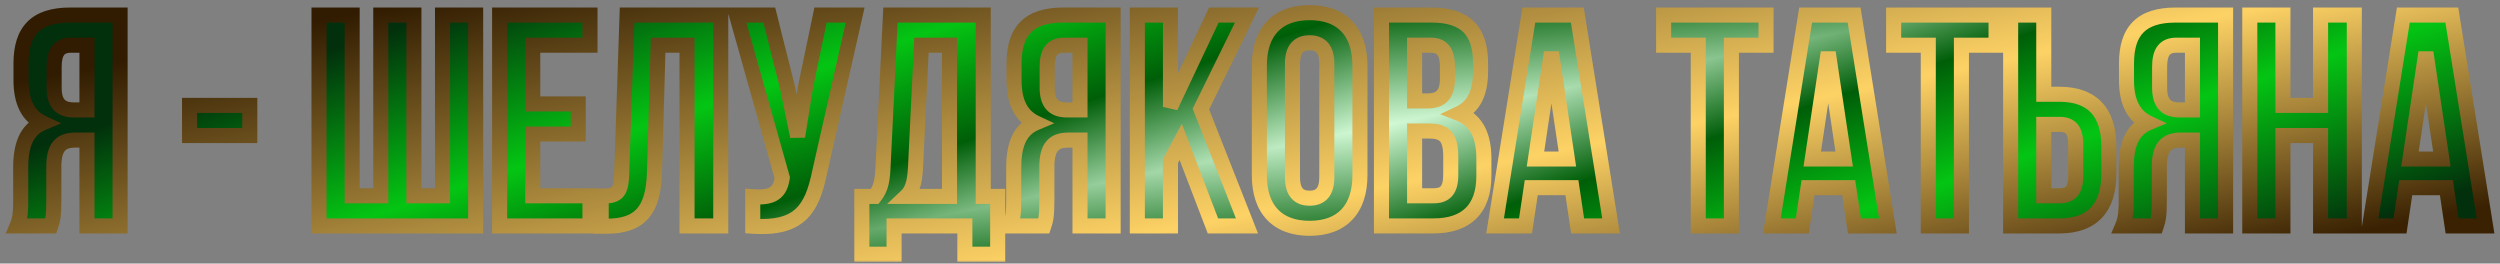<?xml version="1.0" encoding="UTF-8"?> <svg xmlns="http://www.w3.org/2000/svg" width="332" height="35" viewBox="0 0 332 35" fill="none"><rect x="0" y="0" width="332" height="35" fill="#808080" stroke="none"/><mask id="path-1-outside-1_770_99" maskUnits="userSpaceOnUse" x="0" y="0" width="332" height="35" fill="black"><rect fill="white" width="332" height="35"></rect><path d="M2.269 30C2.709 28.96 2.749 27.96 2.749 26.6V22.28C2.749 19.36 3.469 17.24 5.669 16.32C3.709 15.4 2.789 13.52 2.789 10.64V8.44C2.789 4.12 4.749 2 9.309 2H15.949V30H11.549V18.6H10.029C8.029 18.6 7.149 19.56 7.149 22.16V26.56C7.149 28.84 6.989 29.28 6.749 30H2.269ZM9.429 6C7.869 6 7.189 6.88 7.189 8.88V11.64C7.189 13.88 8.189 14.6 9.829 14.6H11.549V6H9.429ZM25.173 14H33.173V18H25.173V14ZM42.366 30V2H46.766V26H50.566V2H54.966V26H58.766V2H63.166V30H42.366ZM70.75 13.8H76.79V17.8H70.75V26H78.35V30H66.35V2H78.35V6H70.75V13.8ZM79.837 26.04C81.837 26.04 82.477 25.76 82.557 23.16L83.277 2H95.717V30H91.237V6H87.397L86.917 22.92C86.757 28.04 84.917 30.04 80.517 30.04H79.837V26.04ZM108.844 22.88C107.804 27.92 106.084 30.44 99.964 30.04V26.12C102.204 26.28 103.484 25.88 103.844 23.84L103.884 23.6L97.804 2H102.164L104.564 11.56L105.924 18.12L106.964 11.6L108.964 2H113.564L108.844 22.88ZM128.133 33.76V30H118.733V33.76H114.453V26.08H116.173C116.933 25.12 117.173 24.08 117.253 22.44L118.253 2H130.573V26.08H132.493V33.76H128.133ZM121.573 22.36C121.453 24.48 121.053 25.4 120.333 26.08H126.093V6H122.373L121.573 22.36ZM134.144 30C134.584 28.96 134.624 27.96 134.624 26.6V22.28C134.624 19.36 135.344 17.24 137.544 16.32C135.584 15.4 134.664 13.52 134.664 10.64V8.44C134.664 4.12 136.624 2 141.184 2H147.824V30H143.424V18.6H141.904C139.904 18.6 139.024 19.56 139.024 22.16V26.56C139.024 28.84 138.864 29.28 138.624 30H134.144ZM141.304 6C139.744 6 139.064 6.88 139.064 8.88V11.64C139.064 13.88 140.064 14.6 141.704 14.6H143.424V6H141.304ZM156.798 18.84L155.438 21.4V30H151.038V2H155.438V14.2L161.197 2H165.598L159.478 14.48L165.598 30H161.078L156.798 18.84ZM167.24 8.72C167.24 4.24 169.6 1.68 173.92 1.68C178.24 1.68 180.6 4.24 180.6 8.72V23.28C180.6 27.76 178.24 30.32 173.92 30.32C169.6 30.32 167.24 27.76 167.24 23.28V8.72ZM171.64 23.56C171.64 25.56 172.52 26.32 173.92 26.32C175.32 26.32 176.2 25.56 176.2 23.56V8.44C176.2 6.44 175.32 5.68 173.92 5.68C172.52 5.68 171.64 6.44 171.64 8.44V23.56ZM190.099 2C194.659 2 196.619 4.12 196.619 8.44V9.44C196.619 12.32 195.739 14.16 193.779 15.08C196.139 16 197.059 18.12 197.059 21.08V23.36C197.059 27.68 194.779 30 190.379 30H183.459V2H190.099ZM187.859 6V13.4H189.579C191.219 13.4 192.219 12.68 192.219 10.44V8.88C192.219 6.88 191.539 6 189.979 6H187.859ZM187.859 17.4V26H190.379C191.859 26 192.659 25.32 192.659 23.24V20.8C192.659 18.2 191.819 17.4 189.819 17.4H187.859ZM213.949 30H209.509L208.749 24.92H203.349L202.589 30H198.549L203.029 2H209.469L213.949 30ZM203.909 21.12H208.149L206.029 6.96L203.909 21.12ZM220.929 2H234.529V6H229.929V30H225.529V6H220.929V2ZM250.707 30H246.267L245.507 24.92H240.107L239.347 30H235.307L239.787 2H246.227L250.707 30ZM240.667 21.12H244.907L242.787 6.96L240.667 21.12ZM251.476 2H265.076V6H260.476V30H256.076V6H251.476V2ZM267.014 30V2H271.414V12.52H273.494C277.894 12.52 280.054 14.96 280.054 19.44V23.08C280.054 27.56 277.894 30 273.494 30H267.014ZM273.494 26C274.894 26 275.654 25.36 275.654 23.36V19.16C275.654 17.16 274.894 16.52 273.494 16.52H271.414V26H273.494ZM281.878 30C282.318 28.96 282.358 27.96 282.358 26.6V22.28C282.358 19.36 283.078 17.24 285.278 16.32C283.318 15.4 282.398 13.52 282.398 10.64V8.44C282.398 4.12 284.358 2 288.918 2H295.558V30H291.158V18.6H289.638C287.638 18.6 286.758 19.56 286.758 22.16V26.56C286.758 28.84 286.598 29.28 286.358 30H281.878ZM289.038 6C287.478 6 286.798 6.88 286.798 8.88V11.64C286.798 13.88 287.798 14.6 289.438 14.6H291.158V6H289.038ZM303.172 30H298.772V2H303.172V14H308.172V2H312.652V30H308.172V18H303.172V30ZM330.082 30H325.642L324.882 24.92H319.482L318.722 30H314.682L319.162 2H325.602L330.082 30ZM320.042 21.12H324.282L322.162 6.96L320.042 21.12Z"></path></mask><g clip-path="url(#paint0_diamond_770_99_clip_path)" data-figma-skip-parse="true"><g transform="matrix(0.007 0.054 -0.446 0.091 183.055 16.818)"><rect x="0" y="0" width="992.504" height="406.571" fill="url(#paint0_diamond_770_99)" opacity="1" shape-rendering="crispEdges"></rect><rect x="0" y="0" width="992.504" height="406.571" transform="scale(1 -1)" fill="url(#paint0_diamond_770_99)" opacity="1" shape-rendering="crispEdges"></rect><rect x="0" y="0" width="992.504" height="406.571" transform="scale(-1 1)" fill="url(#paint0_diamond_770_99)" opacity="1" shape-rendering="crispEdges"></rect><rect x="0" y="0" width="992.504" height="406.571" transform="scale(-1)" fill="url(#paint0_diamond_770_99)" opacity="1" shape-rendering="crispEdges"></rect></g></g><path d="M2.269 30C2.709 28.96 2.749 27.96 2.749 26.6V22.28C2.749 19.36 3.469 17.24 5.669 16.32C3.709 15.4 2.789 13.52 2.789 10.64V8.44C2.789 4.12 4.749 2 9.309 2H15.949V30H11.549V18.6H10.029C8.029 18.6 7.149 19.56 7.149 22.16V26.56C7.149 28.84 6.989 29.28 6.749 30H2.269ZM9.429 6C7.869 6 7.189 6.88 7.189 8.88V11.64C7.189 13.88 8.189 14.6 9.829 14.6H11.549V6H9.429ZM25.173 14H33.173V18H25.173V14ZM42.366 30V2H46.766V26H50.566V2H54.966V26H58.766V2H63.166V30H42.366ZM70.75 13.8H76.79V17.8H70.75V26H78.35V30H66.35V2H78.35V6H70.75V13.8ZM79.837 26.04C81.837 26.04 82.477 25.76 82.557 23.16L83.277 2H95.717V30H91.237V6H87.397L86.917 22.92C86.757 28.04 84.917 30.04 80.517 30.04H79.837V26.04ZM108.844 22.88C107.804 27.92 106.084 30.44 99.964 30.04V26.12C102.204 26.28 103.484 25.88 103.844 23.84L103.884 23.6L97.804 2H102.164L104.564 11.56L105.924 18.12L106.964 11.6L108.964 2H113.564L108.844 22.88ZM128.133 33.76V30H118.733V33.76H114.453V26.08H116.173C116.933 25.12 117.173 24.08 117.253 22.44L118.253 2H130.573V26.08H132.493V33.76H128.133ZM121.573 22.36C121.453 24.48 121.053 25.4 120.333 26.08H126.093V6H122.373L121.573 22.36ZM134.144 30C134.584 28.96 134.624 27.96 134.624 26.6V22.28C134.624 19.36 135.344 17.24 137.544 16.32C135.584 15.4 134.664 13.52 134.664 10.64V8.44C134.664 4.12 136.624 2 141.184 2H147.824V30H143.424V18.6H141.904C139.904 18.6 139.024 19.56 139.024 22.16V26.56C139.024 28.84 138.864 29.28 138.624 30H134.144ZM141.304 6C139.744 6 139.064 6.88 139.064 8.88V11.64C139.064 13.88 140.064 14.6 141.704 14.6H143.424V6H141.304ZM156.798 18.84L155.438 21.4V30H151.038V2H155.438V14.2L161.197 2H165.598L159.478 14.48L165.598 30H161.078L156.798 18.84ZM167.24 8.72C167.24 4.24 169.6 1.68 173.92 1.68C178.24 1.68 180.6 4.24 180.6 8.72V23.28C180.6 27.76 178.24 30.32 173.92 30.32C169.6 30.32 167.24 27.76 167.24 23.28V8.72ZM171.64 23.56C171.64 25.56 172.52 26.32 173.92 26.32C175.32 26.32 176.2 25.56 176.2 23.56V8.44C176.2 6.44 175.32 5.68 173.92 5.68C172.52 5.68 171.64 6.44 171.64 8.44V23.56ZM190.099 2C194.659 2 196.619 4.12 196.619 8.44V9.44C196.619 12.32 195.739 14.16 193.779 15.08C196.139 16 197.059 18.12 197.059 21.08V23.36C197.059 27.68 194.779 30 190.379 30H183.459V2H190.099ZM187.859 6V13.4H189.579C191.219 13.4 192.219 12.68 192.219 10.44V8.88C192.219 6.88 191.539 6 189.979 6H187.859ZM187.859 17.4V26H190.379C191.859 26 192.659 25.32 192.659 23.24V20.8C192.659 18.2 191.819 17.4 189.819 17.4H187.859ZM213.949 30H209.509L208.749 24.92H203.349L202.589 30H198.549L203.029 2H209.469L213.949 30ZM203.909 21.12H208.149L206.029 6.96L203.909 21.12ZM220.929 2H234.529V6H229.929V30H225.529V6H220.929V2ZM250.707 30H246.267L245.507 24.92H240.107L239.347 30H235.307L239.787 2H246.227L250.707 30ZM240.667 21.12H244.907L242.787 6.96L240.667 21.12ZM251.476 2H265.076V6H260.476V30H256.076V6H251.476V2ZM267.014 30V2H271.414V12.52H273.494C277.894 12.52 280.054 14.96 280.054 19.44V23.08C280.054 27.56 277.894 30 273.494 30H267.014ZM273.494 26C274.894 26 275.654 25.36 275.654 23.36V19.16C275.654 17.16 274.894 16.52 273.494 16.52H271.414V26H273.494ZM281.878 30C282.318 28.96 282.358 27.96 282.358 26.6V22.28C282.358 19.36 283.078 17.24 285.278 16.32C283.318 15.4 282.398 13.52 282.398 10.64V8.44C282.398 4.12 284.358 2 288.918 2H295.558V30H291.158V18.6H289.638C287.638 18.6 286.758 19.56 286.758 22.16V26.56C286.758 28.84 286.598 29.28 286.358 30H281.878ZM289.038 6C287.478 6 286.798 6.88 286.798 8.88V11.64C286.798 13.88 287.798 14.6 289.438 14.6H291.158V6H289.038ZM303.172 30H298.772V2H303.172V14H308.172V2H312.652V30H308.172V18H303.172V30ZM330.082 30H325.642L324.882 24.92H319.482L318.722 30H314.682L319.162 2H325.602L330.082 30ZM320.042 21.12H324.282L322.162 6.96L320.042 21.12Z" data-figma-gradient-fill="{&quot;type&quot;:&quot;GRADIENT_DIAMOND&quot;,&quot;stops&quot;:[{&quot;color&quot;:{&quot;r&quot;:0.83165156841278076,&quot;g&quot;:0.98578351736068726,&quot;b&quot;:0.84419596195220947,&quot;a&quot;:1.0},&quot;position&quot;:0.0},{&quot;color&quot;:{&quot;r&quot;:0.0,&quot;g&quot;:0.36852595210075378,&quot;b&quot;:0.032430239021778107,&quot;a&quot;:1.0},&quot;position&quot;:0.28728178143501282},{&quot;color&quot;:{&quot;r&quot;:0.014099190942943096,&quot;g&quot;:0.77279448509216309,&quot;b&quot;:0.075143627822399139,&quot;a&quot;:1.0},&quot;position&quot;:0.57291668653488159},{&quot;color&quot;:{&quot;r&quot;:0.0090725738555192947,&quot;g&quot;:0.18402074277400970,&quot;b&quot;:0.045382570475339890,&quot;a&quot;:1.0},&quot;position&quot;:1.0}],&quot;stopsVar&quot;:[{&quot;color&quot;:{&quot;r&quot;:0.83165156841278076,&quot;g&quot;:0.98578351736068726,&quot;b&quot;:0.84419596195220947,&quot;a&quot;:1.0},&quot;position&quot;:0.0},{&quot;color&quot;:{&quot;r&quot;:0.0,&quot;g&quot;:0.36852595210075378,&quot;b&quot;:0.032430239021778107,&quot;a&quot;:1.0},&quot;position&quot;:0.28728178143501282},{&quot;color&quot;:{&quot;r&quot;:0.014099190942943096,&quot;g&quot;:0.77279448509216309,&quot;b&quot;:0.075143627822399139,&quot;a&quot;:1.0},&quot;position&quot;:0.57291668653488159},{&quot;color&quot;:{&quot;r&quot;:0.0090725738555192947,&quot;g&quot;:0.18402074277400970,&quot;b&quot;:0.045382570475339890,&quot;a&quot;:1.0},&quot;position&quot;:1.0}],&quot;transform&quot;:{&quot;m00&quot;:14.993183135986328,&quot;m01&quot;:-891.750,&quot;m02&quot;:621.43316650390625,&quot;m10&quot;:108.09091186523438,&quot;m11&quot;:181.90081787109375,&quot;m12&quot;:-128.17768859863281},&quot;opacity&quot;:1.0,&quot;blendMode&quot;:&quot;NORMAL&quot;,&quot;visible&quot;:true}"></path><path d="M2.269 30L1.348 29.61L0.76 31H2.269V30ZM5.669 16.32L6.055 17.243L8.135 16.373L6.094 15.415L5.669 16.32ZM15.949 2H16.949V1H15.949V2ZM15.949 30V31H16.949V30H15.949ZM11.549 30H10.549V31H11.549V30ZM11.549 18.6H12.549V17.6H11.549V18.6ZM6.749 30V31H7.47L7.697 30.316L6.749 30ZM11.549 14.6V15.6H12.549V14.6H11.549ZM11.549 6H12.549V5H11.549V6ZM2.269 30L3.19 30.39C3.717 29.144 3.749 27.959 3.749 26.6H2.749H1.749C1.749 27.961 1.701 28.776 1.348 29.61L2.269 30ZM2.749 26.6H3.749V22.28H2.749H1.749V26.6H2.749ZM2.749 22.28H3.749C3.749 19.469 4.438 17.919 6.055 17.243L5.669 16.32L5.283 15.397C2.499 16.561 1.749 19.251 1.749 22.28H2.749ZM5.669 16.32L6.094 15.415C4.616 14.721 3.789 13.303 3.789 10.64H2.789H1.789C1.789 13.737 2.801 16.079 5.244 17.225L5.669 16.32ZM2.789 10.64H3.789V8.44H2.789H1.789V10.64H2.789ZM2.789 8.44H3.789C3.789 6.41 4.251 5.109 5.049 4.304C5.846 3.5 7.164 3 9.309 3V2V1C6.893 1 4.952 1.56 3.628 2.896C2.306 4.231 1.789 6.15 1.789 8.44H2.789ZM9.309 2V3H15.949V2V1H9.309V2ZM15.949 2H14.949V30H15.949H16.949V2H15.949ZM15.949 30V29H11.549V30V31H15.949V30ZM11.549 30H12.549V18.6H11.549H10.549V30H11.549ZM11.549 18.6V17.6H10.029V18.6V19.6H11.549V18.6ZM10.029 18.6V17.6C8.883 17.6 7.809 17.877 7.07 18.765C6.371 19.606 6.149 20.792 6.149 22.16H7.149H8.149C8.149 20.928 8.366 20.334 8.608 20.044C8.808 19.803 9.174 19.6 10.029 19.6V18.6ZM7.149 22.16H6.149V26.56H7.149H8.149V22.16H7.149ZM7.149 26.56H6.149C6.149 27.685 6.109 28.309 6.049 28.722C5.993 29.111 5.919 29.328 5.8 29.684L6.749 30L7.697 30.316C7.819 29.952 7.945 29.589 8.028 29.008C8.109 28.451 8.149 27.715 8.149 26.56H7.149ZM6.749 30V29H2.269V30V31H6.749V30ZM9.429 6V5C8.457 5 7.55 5.283 6.934 6.077C6.364 6.811 6.189 7.806 6.189 8.88H7.189H8.189C8.189 7.954 8.354 7.509 8.514 7.303C8.627 7.157 8.841 7 9.429 7V6ZM7.189 8.88H6.189V11.64H7.189H8.189V8.88H7.189ZM7.189 11.64H6.189C6.189 12.884 6.463 13.936 7.183 14.663C7.907 15.395 8.884 15.6 9.829 15.6V14.6V13.6C9.133 13.6 8.791 13.445 8.605 13.257C8.414 13.064 8.189 12.636 8.189 11.64H7.189ZM9.829 14.6V15.6H11.549V14.6V13.6H9.829V14.6ZM11.549 14.6H12.549V6H11.549H10.549V14.6H11.549ZM11.549 6V5H9.429V6V7H11.549V6ZM25.173 14V13H24.173V14H25.173ZM33.173 14H34.173V13H33.173V14ZM33.173 18V19H34.173V18H33.173ZM25.173 18H24.173V19H25.173V18ZM25.173 14V15H33.173V14V13H25.173V14ZM33.173 14H32.173V18H33.173H34.173V14H33.173ZM33.173 18V17H25.173V18V19H33.173V18ZM25.173 18H26.173V14H25.173H24.173V18H25.173ZM42.366 30H41.366V31H42.366V30ZM42.366 2V1H41.366V2H42.366ZM46.766 2H47.766V1H46.766V2ZM46.766 26H45.766V27H46.766V26ZM50.566 26V27H51.566V26H50.566ZM50.566 2V1H49.566V2H50.566ZM54.966 2H55.966V1H54.966V2ZM54.966 26H53.966V27H54.966V26ZM58.766 26V27H59.766V26H58.766ZM58.766 2V1H57.766V2H58.766ZM63.166 2H64.166V1H63.166V2ZM63.166 30V31H64.166V30H63.166ZM42.366 30H43.366V2H42.366H41.366V30H42.366ZM42.366 2V3H46.766V2V1H42.366V2ZM46.766 2H45.766V26H46.766H47.766V2H46.766ZM46.766 26V27H50.566V26V25H46.766V26ZM50.566 26H51.566V2H50.566H49.566V26H50.566ZM50.566 2V3H54.966V2V1H50.566V2ZM54.966 2H53.966V26H54.966H55.966V2H54.966ZM54.966 26V27H58.766V26V25H54.966V26ZM58.766 26H59.766V2H58.766H57.766V26H58.766ZM58.766 2V3H63.166V2V1H58.766V2ZM63.166 2H62.166V30H63.166H64.166V2H63.166ZM63.166 30V29H42.366V30V31H63.166V30ZM70.75 13.8H69.75V14.8H70.75V13.8ZM76.79 13.8H77.79V12.8H76.79V13.8ZM76.79 17.8V18.8H77.79V17.8H76.79ZM70.75 17.8V16.8H69.75V17.8H70.75ZM70.75 26H69.75V27H70.75V26ZM78.35 26H79.35V25H78.35V26ZM78.35 30V31H79.35V30H78.35ZM66.35 30H65.35V31H66.35V30ZM66.35 2V1H65.35V2H66.35ZM78.35 2H79.35V1H78.35V2ZM78.35 6V7H79.35V6H78.35ZM70.75 6V5H69.75V6H70.75ZM70.75 13.8V14.8H76.79V13.8V12.8H70.75V13.8ZM76.79 13.8H75.79V17.8H76.79H77.79V13.8H76.79ZM76.79 17.8V16.8H70.75V17.8V18.8H76.79V17.8ZM70.75 17.8H69.75V26H70.75H71.75V17.8H70.75ZM70.75 26V27H78.35V26V25H70.75V26ZM78.35 26H77.35V30H78.35H79.35V26H78.35ZM78.35 30V29H66.35V30V31H78.35V30ZM66.35 30H67.35V2H66.35H65.35V30H66.35ZM66.35 2V3H78.35V2V1H66.35V2ZM78.35 2H77.35V6H78.35H79.35V2H78.35ZM78.35 6V5H70.75V6V7H78.35V6ZM70.75 6H69.75V13.8H70.75H71.75V6H70.75ZM79.837 26.04V25.04H78.837V26.04H79.837ZM82.557 23.16L81.557 23.126L81.557 23.129L82.557 23.16ZM83.277 2V1H82.31L82.277 1.966L83.277 2ZM95.717 2H96.717V1H95.717V2ZM95.717 30V31H96.717V30H95.717ZM91.237 30H90.237V31H91.237V30ZM91.237 6H92.237V5H91.237V6ZM87.397 6V5H86.424L86.397 5.972L87.397 6ZM86.917 22.92L87.916 22.951L87.916 22.948L86.917 22.92ZM79.837 30.04H78.837V31.04H79.837V30.04ZM79.837 26.04V27.04C80.344 27.04 80.842 27.024 81.286 26.937C81.744 26.848 82.211 26.671 82.602 26.303C83.355 25.595 83.517 24.466 83.556 23.191L82.557 23.16L81.557 23.129C81.516 24.454 81.319 24.765 81.231 24.846C81.202 24.874 81.129 24.93 80.902 24.974C80.661 25.021 80.329 25.04 79.837 25.04V26.04ZM82.557 23.16L83.556 23.194L84.276 2.034L83.277 2L82.277 1.966L81.557 23.126L82.557 23.16ZM83.277 2V3H95.717V2V1H83.277V2ZM95.717 2H94.717V30H95.717H96.717V2H95.717ZM95.717 30V29H91.237V30V31H95.717V30ZM91.237 30H92.237V6H91.237H90.237V30H91.237ZM91.237 6V5H87.397V6V7H91.237V6ZM87.397 6L86.397 5.972L85.917 22.892L86.917 22.92L87.916 22.948L88.396 6.028L87.397 6ZM86.917 22.92L85.917 22.889C85.839 25.373 85.353 26.856 84.565 27.73C83.805 28.57 82.583 29.04 80.517 29.04V30.04V31.04C82.85 31.04 84.748 30.51 86.049 29.07C87.32 27.664 87.834 25.587 87.916 22.951L86.917 22.92ZM80.517 30.04V29.04H79.837V30.04V31.04H80.517V30.04ZM79.837 30.04H80.837V26.04H79.837H78.837V30.04H79.837ZM108.844 22.88L107.869 22.66L107.867 22.669L107.865 22.678L108.844 22.88ZM99.964 30.04H98.964V30.977L99.899 31.038L99.964 30.04ZM99.964 26.12L100.036 25.122L98.964 25.046V26.12H99.964ZM103.844 23.84L104.829 24.014L104.831 24.004L103.844 23.84ZM103.884 23.6L104.871 23.764L104.907 23.544L104.847 23.329L103.884 23.6ZM97.804 2V1H96.484L96.842 2.271L97.804 2ZM102.164 2L103.134 1.757L102.944 1H102.164V2ZM104.564 11.56L105.544 11.357L105.539 11.337L105.534 11.316L104.564 11.56ZM105.924 18.12L104.945 18.323L106.912 18.277L105.924 18.12ZM106.964 11.6L105.985 11.396L105.981 11.419L105.977 11.443L106.964 11.6ZM108.964 2V1H108.151L107.985 1.796L108.964 2ZM113.564 2L114.54 2.22L114.816 1H113.564V2ZM108.844 22.88L107.865 22.678C107.351 25.171 106.709 26.781 105.635 27.762C104.6 28.707 102.967 29.234 100.03 29.042L99.964 30.04L99.899 31.038C103.082 31.246 105.369 30.713 106.984 29.238C108.56 27.799 109.298 25.63 109.824 23.082L108.844 22.88ZM99.964 30.04H100.964V26.12H99.964H98.964V30.04H99.964ZM99.964 26.12L99.893 27.117C101.039 27.199 102.162 27.164 103.07 26.692C104.071 26.173 104.613 25.239 104.829 24.014L103.844 23.84L102.86 23.666C102.716 24.481 102.438 24.767 102.148 24.918C101.767 25.116 101.13 25.201 100.036 25.122L99.964 26.12ZM103.844 23.84L104.831 24.004L104.871 23.764L103.884 23.6L102.898 23.436L102.858 23.676L103.844 23.84ZM103.884 23.6L104.847 23.329L98.767 1.729L97.804 2L96.842 2.271L102.922 23.871L103.884 23.6ZM97.804 2V3H102.164V2V1H97.804V2ZM102.164 2L101.194 2.243L103.594 11.803L104.564 11.56L105.534 11.316L103.134 1.757L102.164 2ZM104.564 11.56L103.585 11.763L104.945 18.323L105.924 18.12L106.904 17.917L105.544 11.357L104.564 11.56ZM105.924 18.12L106.912 18.277L107.952 11.758L106.964 11.6L105.977 11.443L104.937 17.962L105.924 18.12ZM106.964 11.6L107.943 11.804L109.943 2.204L108.964 2L107.985 1.796L105.985 11.396L106.964 11.6ZM108.964 2V3H113.564V2V1H108.964V2ZM113.564 2L112.589 1.78L107.869 22.66L108.844 22.88L109.82 23.101L114.54 2.22L113.564 2ZM128.133 33.76H127.133V34.76H128.133V33.76ZM128.133 30H129.133V29H128.133V30ZM118.733 30V29H117.733V30H118.733ZM118.733 33.76V34.76H119.733V33.76H118.733ZM114.453 33.76H113.453V34.76H114.453V33.76ZM114.453 26.08V25.08H113.453V26.08H114.453ZM116.173 26.08V27.08H116.656L116.957 26.701L116.173 26.08ZM117.253 22.44L116.254 22.391L116.254 22.391L117.253 22.44ZM118.253 2V1H117.3L117.254 1.951L118.253 2ZM130.573 2H131.573V1H130.573V2ZM130.573 26.08H129.573V27.08H130.573V26.08ZM132.493 26.08H133.493V25.08H132.493V26.08ZM132.493 33.76V34.76H133.493V33.76H132.493ZM121.573 22.36L122.571 22.416L122.571 22.409L121.573 22.36ZM120.333 26.08L119.646 25.353L117.817 27.08H120.333V26.08ZM126.093 26.08V27.08H127.093V26.08H126.093ZM126.093 6H127.093V5H126.093V6ZM122.373 6V5H121.42L121.374 5.951L122.373 6ZM128.133 33.76H129.133V30H128.133H127.133V33.76H128.133ZM128.133 30V29H118.733V30V31H128.133V30ZM118.733 30H117.733V33.76H118.733H119.733V30H118.733ZM118.733 33.76V32.76H114.453V33.76V34.76H118.733V33.76ZM114.453 33.76H115.453V26.08H114.453H113.453V33.76H114.453ZM114.453 26.08V27.08H116.173V26.08V25.08H114.453V26.08ZM116.173 26.08L116.957 26.701C117.91 25.497 118.168 24.204 118.251 22.489L117.253 22.44L116.254 22.391C116.177 23.956 115.955 24.743 115.388 25.459L116.173 26.08ZM117.253 22.44L118.251 22.489L119.251 2.049L118.253 2L117.254 1.951L116.254 22.391L117.253 22.44ZM118.253 2V3H130.573V2V1H118.253V2ZM130.573 2H129.573V26.08H130.573H131.573V2H130.573ZM130.573 26.08V27.08H132.493V26.08V25.08H130.573V26.08ZM132.493 26.08H131.493V33.76H132.493H133.493V26.08H132.493ZM132.493 33.76V32.76H128.133V33.76V34.76H132.493V33.76ZM121.573 22.36L120.574 22.303C120.46 24.321 120.093 24.931 119.646 25.353L120.333 26.08L121.019 26.807C122.012 25.869 122.445 24.639 122.571 22.416L121.573 22.36ZM120.333 26.08V27.08H126.093V26.08V25.08H120.333V26.08ZM126.093 26.08H127.093V6H126.093H125.093V26.08H126.093ZM126.093 6V5H122.373V6V7H126.093V6ZM122.373 6L121.374 5.951L120.574 22.311L121.573 22.36L122.571 22.409L123.371 6.049L122.373 6ZM134.144 30L133.223 29.61L132.635 31H134.144V30ZM137.544 16.32L137.93 17.243L140.01 16.373L137.969 15.415L137.544 16.32ZM147.824 2H148.824V1H147.824V2ZM147.824 30V31H148.824V30H147.824ZM143.424 30H142.424V31H143.424V30ZM143.424 18.6H144.424V17.6H143.424V18.6ZM138.624 30V31H139.345L139.572 30.316L138.624 30ZM143.424 14.6V15.6H144.424V14.6H143.424ZM143.424 6H144.424V5H143.424V6ZM134.144 30L135.065 30.39C135.592 29.144 135.624 27.959 135.624 26.6H134.624H133.624C133.624 27.961 133.576 28.776 133.223 29.61L134.144 30ZM134.624 26.6H135.624V22.28H134.624H133.624V26.6H134.624ZM134.624 22.28H135.624C135.624 19.469 136.313 17.919 137.93 17.243L137.544 16.32L137.158 15.397C134.374 16.561 133.624 19.251 133.624 22.28H134.624ZM137.544 16.32L137.969 15.415C136.491 14.721 135.664 13.303 135.664 10.64H134.664H133.664C133.664 13.737 134.676 16.079 137.119 17.225L137.544 16.32ZM134.664 10.64H135.664V8.44H134.664H133.664V10.64H134.664ZM134.664 8.44H135.664C135.664 6.41 136.126 5.109 136.924 4.304C137.721 3.5 139.039 3 141.184 3V2V1C138.768 1 136.827 1.56 135.503 2.896C134.181 4.231 133.664 6.15 133.664 8.44H134.664ZM141.184 2V3H147.824V2V1H141.184V2ZM147.824 2H146.824V30H147.824H148.824V2H147.824ZM147.824 30V29H143.424V30V31H147.824V30ZM143.424 30H144.424V18.6H143.424H142.424V30H143.424ZM143.424 18.6V17.6H141.904V18.6V19.6H143.424V18.6ZM141.904 18.6V17.6C140.758 17.6 139.684 17.877 138.945 18.765C138.246 19.606 138.024 20.792 138.024 22.16H139.024H140.024C140.024 20.928 140.241 20.334 140.483 20.044C140.683 19.803 141.049 19.6 141.904 19.6V18.6ZM139.024 22.16H138.024V26.56H139.024H140.024V22.16H139.024ZM139.024 26.56H138.024C138.024 27.685 137.984 28.309 137.924 28.722C137.868 29.111 137.794 29.328 137.675 29.684L138.624 30L139.572 30.316C139.694 29.952 139.82 29.589 139.903 29.008C139.984 28.451 140.024 27.715 140.024 26.56H139.024ZM138.624 30V29H134.144V30V31H138.624V30ZM141.304 6V5C140.332 5 139.425 5.283 138.809 6.077C138.239 6.811 138.064 7.806 138.064 8.88H139.064H140.064C140.064 7.954 140.229 7.509 140.389 7.303C140.502 7.157 140.716 7 141.304 7V6ZM139.064 8.88H138.064V11.64H139.064H140.064V8.88H139.064ZM139.064 11.64H138.064C138.064 12.884 138.338 13.936 139.058 14.663C139.782 15.395 140.759 15.6 141.704 15.6V14.6V13.6C141.008 13.6 140.666 13.445 140.48 13.257C140.289 13.064 140.064 12.636 140.064 11.64H139.064ZM141.704 14.6V15.6H143.424V14.6V13.6H141.704V14.6ZM143.424 14.6H144.424V6H143.424H142.424V14.6H143.424ZM143.424 6V5H141.304V6V7H143.424V6ZM156.798 18.84L157.731 18.482L156.945 16.431L155.914 18.371L156.798 18.84ZM155.438 21.4L154.554 20.931L154.438 21.151V21.4H155.438ZM155.438 30V31H156.438V30H155.438ZM151.038 30H150.038V31H151.038V30ZM151.038 2V1H150.038V2H151.038ZM155.438 2H156.438V1H155.438V2ZM155.438 14.2H154.438L156.342 14.627L155.438 14.2ZM161.197 2V1H160.564L160.293 1.573L161.197 2ZM165.598 2L166.495 2.44L167.202 1H165.598V2ZM159.478 14.48L158.58 14.04L158.385 14.436L158.547 14.847L159.478 14.48ZM165.598 30V31H167.067L166.528 29.633L165.598 30ZM161.078 30L160.144 30.358L160.39 31H161.078V30ZM156.798 18.84L155.914 18.371L154.554 20.931L155.438 21.4L156.321 21.869L157.681 19.309L156.798 18.84ZM155.438 21.4H154.438V30H155.438H156.438V21.4H155.438ZM155.438 30V29H151.038V30V31H155.438V30ZM151.038 30H152.038V2H151.038H150.038V30H151.038ZM151.038 2V3H155.438V2V1H151.038V2ZM155.438 2H154.438V14.2H155.438H156.438V2H155.438ZM155.438 14.2L156.342 14.627L162.102 2.427L161.197 2L160.293 1.573L154.533 13.773L155.438 14.2ZM161.197 2V3H165.598V2V1H161.197V2ZM165.598 2L164.7 1.56L158.58 14.04L159.478 14.48L160.375 14.92L166.495 2.44L165.598 2ZM159.478 14.48L158.547 14.847L164.667 30.367L165.598 30L166.528 29.633L160.408 14.113L159.478 14.48ZM165.598 30V29H161.078V30V31H165.598V30ZM161.078 30L162.011 29.642L157.731 18.482L156.798 18.84L155.864 19.198L160.144 30.358L161.078 30ZM167.24 8.72H168.24C168.24 6.647 168.785 5.165 169.688 4.206C170.582 3.256 171.959 2.68 173.92 2.68V1.68V0.68C171.561 0.68 169.598 1.384 168.232 2.834C166.875 4.275 166.24 6.313 166.24 8.72H167.24ZM173.92 1.68V2.68C175.881 2.68 177.258 3.256 178.152 4.206C179.055 5.165 179.6 6.647 179.6 8.72H180.6H181.6C181.6 6.313 180.965 4.275 179.608 2.834C178.242 1.384 176.279 0.68 173.92 0.68V1.68ZM180.6 8.72H179.6V23.28H180.6H181.6V8.72H180.6ZM180.6 23.28H179.6C179.6 25.353 179.055 26.835 178.152 27.794C177.258 28.744 175.881 29.32 173.92 29.32V30.32V31.32C176.279 31.32 178.242 30.616 179.608 29.166C180.965 27.725 181.6 25.687 181.6 23.28H180.6ZM173.92 30.32V29.32C171.959 29.32 170.582 28.744 169.688 27.794C168.785 26.835 168.24 25.353 168.24 23.28H167.24H166.24C166.24 25.687 166.875 27.725 168.232 29.166C169.598 30.616 171.561 31.32 173.92 31.32V30.32ZM167.24 23.28H168.24V8.72H167.24H166.24V23.28H167.24ZM171.64 23.56H170.64C170.64 24.684 170.884 25.66 171.511 26.358C172.157 27.078 173.043 27.32 173.92 27.32V26.32V25.32C173.397 25.32 173.143 25.183 172.999 25.022C172.836 24.84 172.64 24.436 172.64 23.56H171.64ZM173.92 26.32V27.32C174.797 27.32 175.683 27.078 176.329 26.358C176.956 25.66 177.2 24.684 177.2 23.56H176.2H175.2C175.2 24.436 175.004 24.84 174.841 25.022C174.697 25.183 174.443 25.32 173.92 25.32V26.32ZM176.2 23.56H177.2V8.44H176.2H175.2V23.56H176.2ZM176.2 8.44H177.2C177.2 7.316 176.956 6.34 176.329 5.642C175.683 4.923 174.797 4.68 173.92 4.68V5.68V6.68C174.443 6.68 174.697 6.817 174.841 6.978C175.004 7.16 175.2 7.564 175.2 8.44H176.2ZM173.92 5.68V4.68C173.043 4.68 172.157 4.923 171.511 5.642C170.884 6.34 170.64 7.316 170.64 8.44H171.64H172.64C172.64 7.564 172.836 7.16 172.999 6.978C173.143 6.817 173.397 6.68 173.92 6.68V5.68ZM171.64 8.44H170.64V23.56H171.64H172.64V8.44H171.64ZM193.779 15.08L193.354 14.175L191.245 15.165L193.416 16.012L193.779 15.08ZM183.459 30H182.459V31H183.459V30ZM183.459 2V1H182.459V2H183.459ZM187.859 6V5H186.859V6H187.859ZM187.859 13.4H186.859V14.4H187.859V13.4ZM187.859 17.4V16.4H186.859V17.4H187.859ZM187.859 26H186.859V27H187.859V26ZM190.099 2V3C192.244 3 193.563 3.5 194.359 4.304C195.157 5.109 195.619 6.41 195.619 8.44H196.619H197.619C197.619 6.15 197.102 4.231 195.78 2.896C194.456 1.56 192.515 1 190.099 1V2ZM196.619 8.44H195.619V9.44H196.619H197.619V8.44H196.619ZM196.619 9.44H195.619C195.619 10.788 195.412 11.8 195.039 12.55C194.677 13.277 194.136 13.808 193.354 14.175L193.779 15.08L194.204 15.985C195.383 15.432 196.261 14.583 196.83 13.44C197.387 12.32 197.619 10.972 197.619 9.44H196.619ZM193.779 15.08L193.416 16.012C194.373 16.385 195.004 16.978 195.416 17.774C195.842 18.597 196.059 19.692 196.059 21.08H197.059H198.059C198.059 19.508 197.817 18.063 197.193 16.856C196.554 15.622 195.546 14.695 194.143 14.148L193.779 15.08ZM197.059 21.08H196.059V23.36H197.059H198.059V21.08H197.059ZM197.059 23.36H196.059C196.059 25.352 195.536 26.72 194.662 27.593C193.789 28.466 192.412 29 190.379 29V30V31C192.747 31 194.71 30.374 196.076 29.007C197.443 27.64 198.059 25.688 198.059 23.36H197.059ZM190.379 30V29H183.459V30V31H190.379V30ZM183.459 30H184.459V2H183.459H182.459V30H183.459ZM183.459 2V3H190.099V2V1H183.459V2ZM187.859 6H186.859V13.4H187.859H188.859V6H187.859ZM187.859 13.4V14.4H189.579V13.4V12.4H187.859V13.4ZM189.579 13.4V14.4C190.524 14.4 191.502 14.195 192.225 13.463C192.945 12.736 193.219 11.684 193.219 10.44H192.219H191.219C191.219 11.436 190.994 11.864 190.803 12.057C190.617 12.245 190.275 12.4 189.579 12.4V13.4ZM192.219 10.44H193.219V8.88H192.219H191.219V10.44H192.219ZM192.219 8.88H193.219C193.219 7.806 193.044 6.811 192.474 6.077C191.858 5.283 190.952 5 189.979 5V6V7C190.567 7 190.781 7.157 190.895 7.303C191.054 7.509 191.219 7.954 191.219 8.88H192.219ZM189.979 6V5H187.859V6V7H189.979V6ZM187.859 17.4H186.859V26H187.859H188.859V17.4H187.859ZM187.859 26V27H190.379V26V25H187.859V26ZM190.379 26V27C191.255 27 192.164 26.799 192.819 26.067C193.449 25.364 193.659 24.372 193.659 23.24H192.659H191.659C191.659 24.189 191.47 24.576 191.329 24.733C191.215 24.861 190.984 25 190.379 25V26ZM192.659 23.24H193.659V20.8H192.659H191.659V23.24H192.659ZM192.659 20.8H193.659C193.659 19.446 193.453 18.278 192.742 17.466C191.995 16.614 190.918 16.4 189.819 16.4V17.4V18.4C190.72 18.4 191.064 18.586 191.237 18.784C191.446 19.022 191.659 19.554 191.659 20.8H192.659ZM189.819 17.4V16.4H187.859V17.4V18.4H189.819V17.4ZM213.949 30V31H215.122L214.937 29.842L213.949 30ZM209.509 30L208.52 30.148L208.648 31H209.509V30ZM208.749 24.92L209.738 24.772L209.611 23.92H208.749V24.92ZM203.349 24.92V23.92H202.488L202.36 24.772L203.349 24.92ZM202.589 30V31H203.451L203.578 30.148L202.589 30ZM198.549 30L197.562 29.842L197.377 31H198.549V30ZM203.029 2V1H202.177L202.042 1.842L203.029 2ZM209.469 2L210.457 1.842L210.322 1H209.469V2ZM203.909 21.12L202.92 20.972L202.749 22.12H203.909V21.12ZM208.149 21.12V22.12H209.31L209.138 20.972L208.149 21.12ZM206.029 6.96L207.018 6.812H205.04L206.029 6.96ZM213.949 30V29H209.509V30V31H213.949V30ZM209.509 30L210.498 29.852L209.738 24.772L208.749 24.92L207.76 25.068L208.52 30.148L209.509 30ZM208.749 24.92V23.92H203.349V24.92V25.92H208.749V24.92ZM203.349 24.92L202.36 24.772L201.6 29.852L202.589 30L203.578 30.148L204.338 25.068L203.349 24.92ZM202.589 30V29H198.549V30V31H202.589V30ZM198.549 30L199.537 30.158L204.017 2.158L203.029 2L202.042 1.842L197.562 29.842L198.549 30ZM203.029 2V3H209.469V2V1H203.029V2ZM209.469 2L208.482 2.158L212.962 30.158L213.949 30L214.937 29.842L210.457 1.842L209.469 2ZM203.909 21.12V22.12H208.149V21.12V20.12H203.909V21.12ZM208.149 21.12L209.138 20.972L207.018 6.812L206.029 6.96L205.04 7.108L207.16 21.268L208.149 21.12ZM206.029 6.96L205.04 6.812L202.92 20.972L203.909 21.12L204.898 21.268L207.018 7.108L206.029 6.96ZM220.929 2V1H219.929V2H220.929ZM234.529 2H235.529V1H234.529V2ZM234.529 6V7H235.529V6H234.529ZM229.929 6V5H228.929V6H229.929ZM229.929 30V31H230.929V30H229.929ZM225.529 30H224.529V31H225.529V30ZM225.529 6H226.529V5H225.529V6ZM220.929 6H219.929V7H220.929V6ZM220.929 2V3H234.529V2V1H220.929V2ZM234.529 2H233.529V6H234.529H235.529V2H234.529ZM234.529 6V5H229.929V6V7H234.529V6ZM229.929 6H228.929V30H229.929H230.929V6H229.929ZM229.929 30V29H225.529V30V31H229.929V30ZM225.529 30H226.529V6H225.529H224.529V30H225.529ZM225.529 6V5H220.929V6V7H225.529V6ZM220.929 6H221.929V2H220.929H219.929V6H220.929ZM250.707 30V31H251.88L251.695 29.842L250.707 30ZM246.267 30L245.278 30.148L245.406 31H246.267V30ZM245.507 24.92L246.496 24.772L246.369 23.92H245.507V24.92ZM240.107 24.92V23.92H239.246L239.118 24.772L240.107 24.92ZM239.347 30V31H240.209L240.336 30.148L239.347 30ZM235.307 30L234.32 29.842L234.134 31H235.307V30ZM239.787 2V1H238.934L238.8 1.842L239.787 2ZM246.227 2L247.215 1.842L247.08 1H246.227V2ZM240.667 21.12L239.678 20.972L239.506 22.12H240.667V21.12ZM244.907 21.12V22.12H246.068L245.896 20.972L244.907 21.12ZM242.787 6.96L243.776 6.812H241.798L242.787 6.96ZM250.707 30V29H246.267V30V31H250.707V30ZM246.267 30L247.256 29.852L246.496 24.772L245.507 24.92L244.518 25.068L245.278 30.148L246.267 30ZM245.507 24.92V23.92H240.107V24.92V25.92H245.507V24.92ZM240.107 24.92L239.118 24.772L238.358 29.852L239.347 30L240.336 30.148L241.096 25.068L240.107 24.92ZM239.347 30V29H235.307V30V31H239.347V30ZM235.307 30L236.295 30.158L240.775 2.158L239.787 2L238.8 1.842L234.32 29.842L235.307 30ZM239.787 2V3H246.227V2V1H239.787V2ZM246.227 2L245.24 2.158L249.72 30.158L250.707 30L251.695 29.842L247.215 1.842L246.227 2ZM240.667 21.12V22.12H244.907V21.12V20.12H240.667V21.12ZM244.907 21.12L245.896 20.972L243.776 6.812L242.787 6.96L241.798 7.108L243.918 21.268L244.907 21.12ZM242.787 6.96L241.798 6.812L239.678 20.972L240.667 21.12L241.656 21.268L243.776 7.108L242.787 6.96ZM251.476 2V1H250.476V2H251.476ZM265.076 2H266.076V1H265.076V2ZM265.076 6V7H266.076V6H265.076ZM260.476 6V5H259.476V6H260.476ZM260.476 30V31H261.476V30H260.476ZM256.076 30H255.076V31H256.076V30ZM256.076 6H257.076V5H256.076V6ZM251.476 6H250.476V7H251.476V6ZM251.476 2V3H265.076V2V1H251.476V2ZM265.076 2H264.076V6H265.076H266.076V2H265.076ZM265.076 6V5H260.476V6V7H265.076V6ZM260.476 6H259.476V30H260.476H261.476V6H260.476ZM260.476 30V29H256.076V30V31H260.476V30ZM256.076 30H257.076V6H256.076H255.076V30H256.076ZM256.076 6V5H251.476V6V7H256.076V6ZM251.476 6H252.476V2H251.476H250.476V6H251.476ZM267.014 30H266.014V31H267.014V30ZM267.014 2V1H266.014V2H267.014ZM271.414 2H272.414V1H271.414V2ZM271.414 12.52H270.414V13.52H271.414V12.52ZM271.414 16.52V15.52H270.414V16.52H271.414ZM271.414 26H270.414V27H271.414V26ZM267.014 30H268.014V2H267.014H266.014V30H267.014ZM267.014 2V3H271.414V2V1H267.014V2ZM271.414 2H270.414V12.52H271.414H272.414V2H271.414ZM271.414 12.52V13.52H273.494V12.52V11.52H271.414V12.52ZM273.494 12.52V13.52C275.512 13.52 276.848 14.075 277.692 14.982C278.548 15.901 279.054 17.345 279.054 19.44H280.054H281.054C281.054 17.055 280.48 15.039 279.156 13.618C277.82 12.184 275.876 11.52 273.494 11.52V12.52ZM280.054 19.44H279.054V23.08H280.054H281.054V19.44H280.054ZM280.054 23.08H279.054C279.054 25.175 278.548 26.619 277.692 27.538C276.848 28.445 275.512 29 273.494 29V30V31C275.876 31 277.82 30.335 279.156 28.902C280.48 27.481 281.054 25.465 281.054 23.08H280.054ZM273.494 30V29H267.014V30V31H273.494V30ZM273.494 26V27C274.328 27 275.21 26.809 275.846 26.095C276.454 25.412 276.654 24.449 276.654 23.36H275.654H274.654C274.654 24.271 274.474 24.628 274.352 24.765C274.258 24.87 274.06 25 273.494 25V26ZM275.654 23.36H276.654V19.16H275.654H274.654V23.36H275.654ZM275.654 19.16H276.654C276.654 18.071 276.454 17.108 275.846 16.425C275.21 15.71 274.328 15.52 273.494 15.52V16.52V17.52C274.06 17.52 274.258 17.649 274.352 17.755C274.474 17.892 274.654 18.249 274.654 19.16H275.654ZM273.494 16.52V15.52H271.414V16.52V17.52H273.494V16.52ZM271.414 16.52H270.414V26H271.414H272.414V16.52H271.414ZM271.414 26V27H273.494V26V25H271.414V26ZM281.878 30L280.957 29.61L280.369 31H281.878V30ZM285.278 16.32L285.664 17.243L287.744 16.373L285.703 15.415L285.278 16.32ZM295.558 2H296.558V1H295.558V2ZM295.558 30V31H296.558V30H295.558ZM291.158 30H290.158V31H291.158V30ZM291.158 18.6H292.158V17.6H291.158V18.6ZM286.358 30V31H287.079L287.307 30.316L286.358 30ZM291.158 14.6V15.6H292.158V14.6H291.158ZM291.158 6H292.158V5H291.158V6ZM281.878 30L282.799 30.39C283.326 29.144 283.358 27.959 283.358 26.6H282.358H281.358C281.358 27.961 281.31 28.776 280.957 29.61L281.878 30ZM282.358 26.6H283.358V22.28H282.358H281.358V26.6H282.358ZM282.358 22.28H283.358C283.358 19.469 284.048 17.919 285.664 17.243L285.278 16.32L284.892 15.397C282.109 16.561 281.358 19.251 281.358 22.28H282.358ZM285.278 16.32L285.703 15.415C284.226 14.721 283.398 13.303 283.398 10.64H282.398H281.398C281.398 13.737 282.41 16.079 284.853 17.225L285.278 16.32ZM282.398 10.64H283.398V8.44H282.398H281.398V10.64H282.398ZM282.398 8.44H283.398C283.398 6.41 283.861 5.109 284.659 4.304C285.455 3.5 286.774 3 288.918 3V2V1C286.503 1 284.561 1.56 283.238 2.896C281.916 4.231 281.398 6.15 281.398 8.44H282.398ZM288.918 2V3H295.558V2V1H288.918V2ZM295.558 2H294.558V30H295.558H296.558V2H295.558ZM295.558 30V29H291.158V30V31H295.558V30ZM291.158 30H292.158V18.6H291.158H290.158V30H291.158ZM291.158 18.6V17.6H289.638V18.6V19.6H291.158V18.6ZM289.638 18.6V17.6C288.493 17.6 287.419 17.877 286.679 18.765C285.98 19.606 285.758 20.792 285.758 22.16H286.758H287.758C287.758 20.928 287.976 20.334 288.217 20.044C288.418 19.803 288.784 19.6 289.638 19.6V18.6ZM286.758 22.16H285.758V26.56H286.758H287.758V22.16H286.758ZM286.758 26.56H285.758C285.758 27.685 285.718 28.309 285.658 28.722C285.602 29.111 285.528 29.328 285.409 29.684L286.358 30L287.307 30.316C287.428 29.952 287.554 29.589 287.638 29.008C287.718 28.451 287.758 27.715 287.758 26.56H286.758ZM286.358 30V29H281.878V30V31H286.358V30ZM289.038 6V5C288.066 5 287.159 5.283 286.543 6.077C285.973 6.811 285.798 7.806 285.798 8.88H286.798H287.798C287.798 7.954 287.963 7.509 288.123 7.303C288.237 7.157 288.45 7 289.038 7V6ZM286.798 8.88H285.798V11.64H286.798H287.798V8.88H286.798ZM286.798 11.64H285.798C285.798 12.884 286.073 13.936 286.792 14.663C287.516 15.395 288.494 15.6 289.438 15.6V14.6V13.6C288.742 13.6 288.4 13.445 288.214 13.257C288.023 13.064 287.798 12.636 287.798 11.64H286.798ZM289.438 14.6V15.6H291.158V14.6V13.6H289.438V14.6ZM291.158 14.6H292.158V6H291.158H290.158V14.6H291.158ZM291.158 6V5H289.038V6V7H291.158V6ZM303.172 30V31H304.172V30H303.172ZM298.772 30H297.772V31H298.772V30ZM298.772 2V1H297.772V2H298.772ZM303.172 2H304.172V1H303.172V2ZM303.172 14H302.172V15H303.172V14ZM308.172 14V15H309.172V14H308.172ZM308.172 2V1H307.172V2H308.172ZM312.652 2H313.652V1H312.652V2ZM312.652 30V31H313.652V30H312.652ZM308.172 30H307.172V31H308.172V30ZM308.172 18H309.172V17H308.172V18ZM303.172 18V17H302.172V18H303.172ZM303.172 30V29H298.772V30V31H303.172V30ZM298.772 30H299.772V2H298.772H297.772V30H298.772ZM298.772 2V3H303.172V2V1H298.772V2ZM303.172 2H302.172V14H303.172H304.172V2H303.172ZM303.172 14V15H308.172V14V13H303.172V14ZM308.172 14H309.172V2H308.172H307.172V14H308.172ZM308.172 2V3H312.652V2V1H308.172V2ZM312.652 2H311.652V30H312.652H313.652V2H312.652ZM312.652 30V29H308.172V30V31H312.652V30ZM308.172 30H309.172V18H308.172H307.172V30H308.172ZM308.172 18V17H303.172V18V19H308.172V18ZM303.172 18H302.172V30H303.172H304.172V18H303.172ZM330.082 30V31H331.255L331.07 29.842L330.082 30ZM325.642 30L324.653 30.148L324.781 31H325.642V30ZM324.882 24.92L325.871 24.772L325.744 23.92H324.882V24.92ZM319.482 24.92V23.92H318.621L318.493 24.772L319.482 24.92ZM318.722 30V31H319.584L319.711 30.148L318.722 30ZM314.682 30L313.695 29.842L313.509 31H314.682V30ZM319.162 2V1H318.309L318.175 1.842L319.162 2ZM325.602 2L326.59 1.842L326.455 1H325.602V2ZM320.042 21.12L319.053 20.972L318.881 22.12H320.042V21.12ZM324.282 21.12V22.12H325.443L325.271 20.972L324.282 21.12ZM322.162 6.96L323.151 6.812H321.173L322.162 6.96ZM330.082 30V29H325.642V30V31H330.082V30ZM325.642 30L326.631 29.852L325.871 24.772L324.882 24.92L323.893 25.068L324.653 30.148L325.642 30ZM324.882 24.92V23.92H319.482V24.92V25.92H324.882V24.92ZM319.482 24.92L318.493 24.772L317.733 29.852L318.722 30L319.711 30.148L320.471 25.068L319.482 24.92ZM318.722 30V29H314.682V30V31H318.722V30ZM314.682 30L315.67 30.158L320.15 2.158L319.162 2L318.175 1.842L313.695 29.842L314.682 30ZM319.162 2V3H325.602V2V1H319.162V2ZM325.602 2L324.615 2.158L329.095 30.158L330.082 30L331.07 29.842L326.59 1.842L325.602 2ZM320.042 21.12V22.12H324.282V21.12V20.12H320.042V21.12ZM324.282 21.12L325.271 20.972L323.151 6.812L322.162 6.96L321.173 7.108L323.293 21.268L324.282 21.12ZM322.162 6.96L321.173 6.812L319.053 20.972L320.042 21.12L321.031 21.268L323.151 7.108L322.162 6.96Z" fill="url(#paint1_linear_770_99)" mask="url(#path-1-outside-1_770_99)"></path><defs><clipPath id="paint0_diamond_770_99_clip_path"><path d="M2.269 30C2.709 28.96 2.749 27.96 2.749 26.6V22.28C2.749 19.36 3.469 17.24 5.669 16.32C3.709 15.4 2.789 13.52 2.789 10.64V8.44C2.789 4.12 4.749 2 9.309 2H15.949V30H11.549V18.6H10.029C8.029 18.6 7.149 19.56 7.149 22.16V26.56C7.149 28.84 6.989 29.28 6.749 30H2.269ZM9.429 6C7.869 6 7.189 6.88 7.189 8.88V11.64C7.189 13.88 8.189 14.6 9.829 14.6H11.549V6H9.429ZM25.173 14H33.173V18H25.173V14ZM42.366 30V2H46.766V26H50.566V2H54.966V26H58.766V2H63.166V30H42.366ZM70.75 13.8H76.79V17.8H70.75V26H78.35V30H66.35V2H78.35V6H70.75V13.8ZM79.837 26.04C81.837 26.04 82.477 25.76 82.557 23.16L83.277 2H95.717V30H91.237V6H87.397L86.917 22.92C86.757 28.04 84.917 30.04 80.517 30.04H79.837V26.04ZM108.844 22.88C107.804 27.92 106.084 30.44 99.964 30.04V26.12C102.204 26.28 103.484 25.88 103.844 23.84L103.884 23.6L97.804 2H102.164L104.564 11.56L105.924 18.12L106.964 11.6L108.964 2H113.564L108.844 22.88ZM128.133 33.76V30H118.733V33.76H114.453V26.08H116.173C116.933 25.12 117.173 24.08 117.253 22.44L118.253 2H130.573V26.08H132.493V33.76H128.133ZM121.573 22.36C121.453 24.48 121.053 25.4 120.333 26.08H126.093V6H122.373L121.573 22.36ZM134.144 30C134.584 28.96 134.624 27.96 134.624 26.6V22.28C134.624 19.36 135.344 17.24 137.544 16.32C135.584 15.4 134.664 13.52 134.664 10.64V8.44C134.664 4.12 136.624 2 141.184 2H147.824V30H143.424V18.6H141.904C139.904 18.6 139.024 19.56 139.024 22.16V26.56C139.024 28.84 138.864 29.28 138.624 30H134.144ZM141.304 6C139.744 6 139.064 6.88 139.064 8.88V11.64C139.064 13.88 140.064 14.6 141.704 14.6H143.424V6H141.304ZM156.798 18.84L155.438 21.4V30H151.038V2H155.438V14.2L161.197 2H165.598L159.478 14.48L165.598 30H161.078L156.798 18.84ZM167.24 8.72C167.24 4.24 169.6 1.68 173.92 1.68C178.24 1.68 180.6 4.24 180.6 8.72V23.28C180.6 27.76 178.24 30.32 173.92 30.32C169.6 30.32 167.24 27.76 167.24 23.28V8.72ZM171.64 23.56C171.64 25.56 172.52 26.32 173.92 26.32C175.32 26.32 176.2 25.56 176.2 23.56V8.44C176.2 6.44 175.32 5.68 173.92 5.68C172.52 5.68 171.64 6.44 171.64 8.44V23.56ZM190.099 2C194.659 2 196.619 4.12 196.619 8.44V9.44C196.619 12.32 195.739 14.16 193.779 15.08C196.139 16 197.059 18.12 197.059 21.08V23.36C197.059 27.68 194.779 30 190.379 30H183.459V2H190.099ZM187.859 6V13.4H189.579C191.219 13.4 192.219 12.68 192.219 10.44V8.88C192.219 6.88 191.539 6 189.979 6H187.859ZM187.859 17.4V26H190.379C191.859 26 192.659 25.32 192.659 23.24V20.8C192.659 18.2 191.819 17.4 189.819 17.4H187.859ZM213.949 30H209.509L208.749 24.92H203.349L202.589 30H198.549L203.029 2H209.469L213.949 30ZM203.909 21.12H208.149L206.029 6.96L203.909 21.12ZM220.929 2H234.529V6H229.929V30H225.529V6H220.929V2ZM250.707 30H246.267L245.507 24.92H240.107L239.347 30H235.307L239.787 2H246.227L250.707 30ZM240.667 21.12H244.907L242.787 6.96L240.667 21.12ZM251.476 2H265.076V6H260.476V30H256.076V6H251.476V2ZM267.014 30V2H271.414V12.52H273.494C277.894 12.52 280.054 14.96 280.054 19.44V23.08C280.054 27.56 277.894 30 273.494 30H267.014ZM273.494 26C274.894 26 275.654 25.36 275.654 23.36V19.16C275.654 17.16 274.894 16.52 273.494 16.52H271.414V26H273.494ZM281.878 30C282.318 28.96 282.358 27.96 282.358 26.6V22.28C282.358 19.36 283.078 17.24 285.278 16.32C283.318 15.4 282.398 13.52 282.398 10.64V8.44C282.398 4.12 284.358 2 288.918 2H295.558V30H291.158V18.6H289.638C287.638 18.6 286.758 19.56 286.758 22.16V26.56C286.758 28.84 286.598 29.28 286.358 30H281.878ZM289.038 6C287.478 6 286.798 6.88 286.798 8.88V11.64C286.798 13.88 287.798 14.6 289.438 14.6H291.158V6H289.038ZM303.172 30H298.772V2H303.172V14H308.172V2H312.652V30H308.172V18H303.172V30ZM330.082 30H325.642L324.882 24.92H319.482L318.722 30H314.682L319.162 2H325.602L330.082 30ZM320.042 21.12H324.282L322.162 6.96L320.042 21.12Z"></path></clipPath><linearGradient id="paint0_diamond_770_99" x1="0" y1="0" x2="500" y2="500" gradientUnits="userSpaceOnUse"><stop stop-color="#D4FBD7"></stop><stop offset="0.287" stop-color="#005E08"></stop><stop offset="0.573" stop-color="#04C513"></stop><stop offset="1" stop-color="#022F0C"></stop></linearGradient><linearGradient id="paint1_linear_770_99" x1="175.558" y1="-37.227" x2="197.325" y2="69.482" gradientUnits="userSpaceOnUse"><stop offset="0.115" stop-color="#311C01"></stop><stop offset="0.573" stop-color="#FDD265"></stop><stop offset="0.865" stop-color="#392102"></stop></linearGradient></defs></svg> 